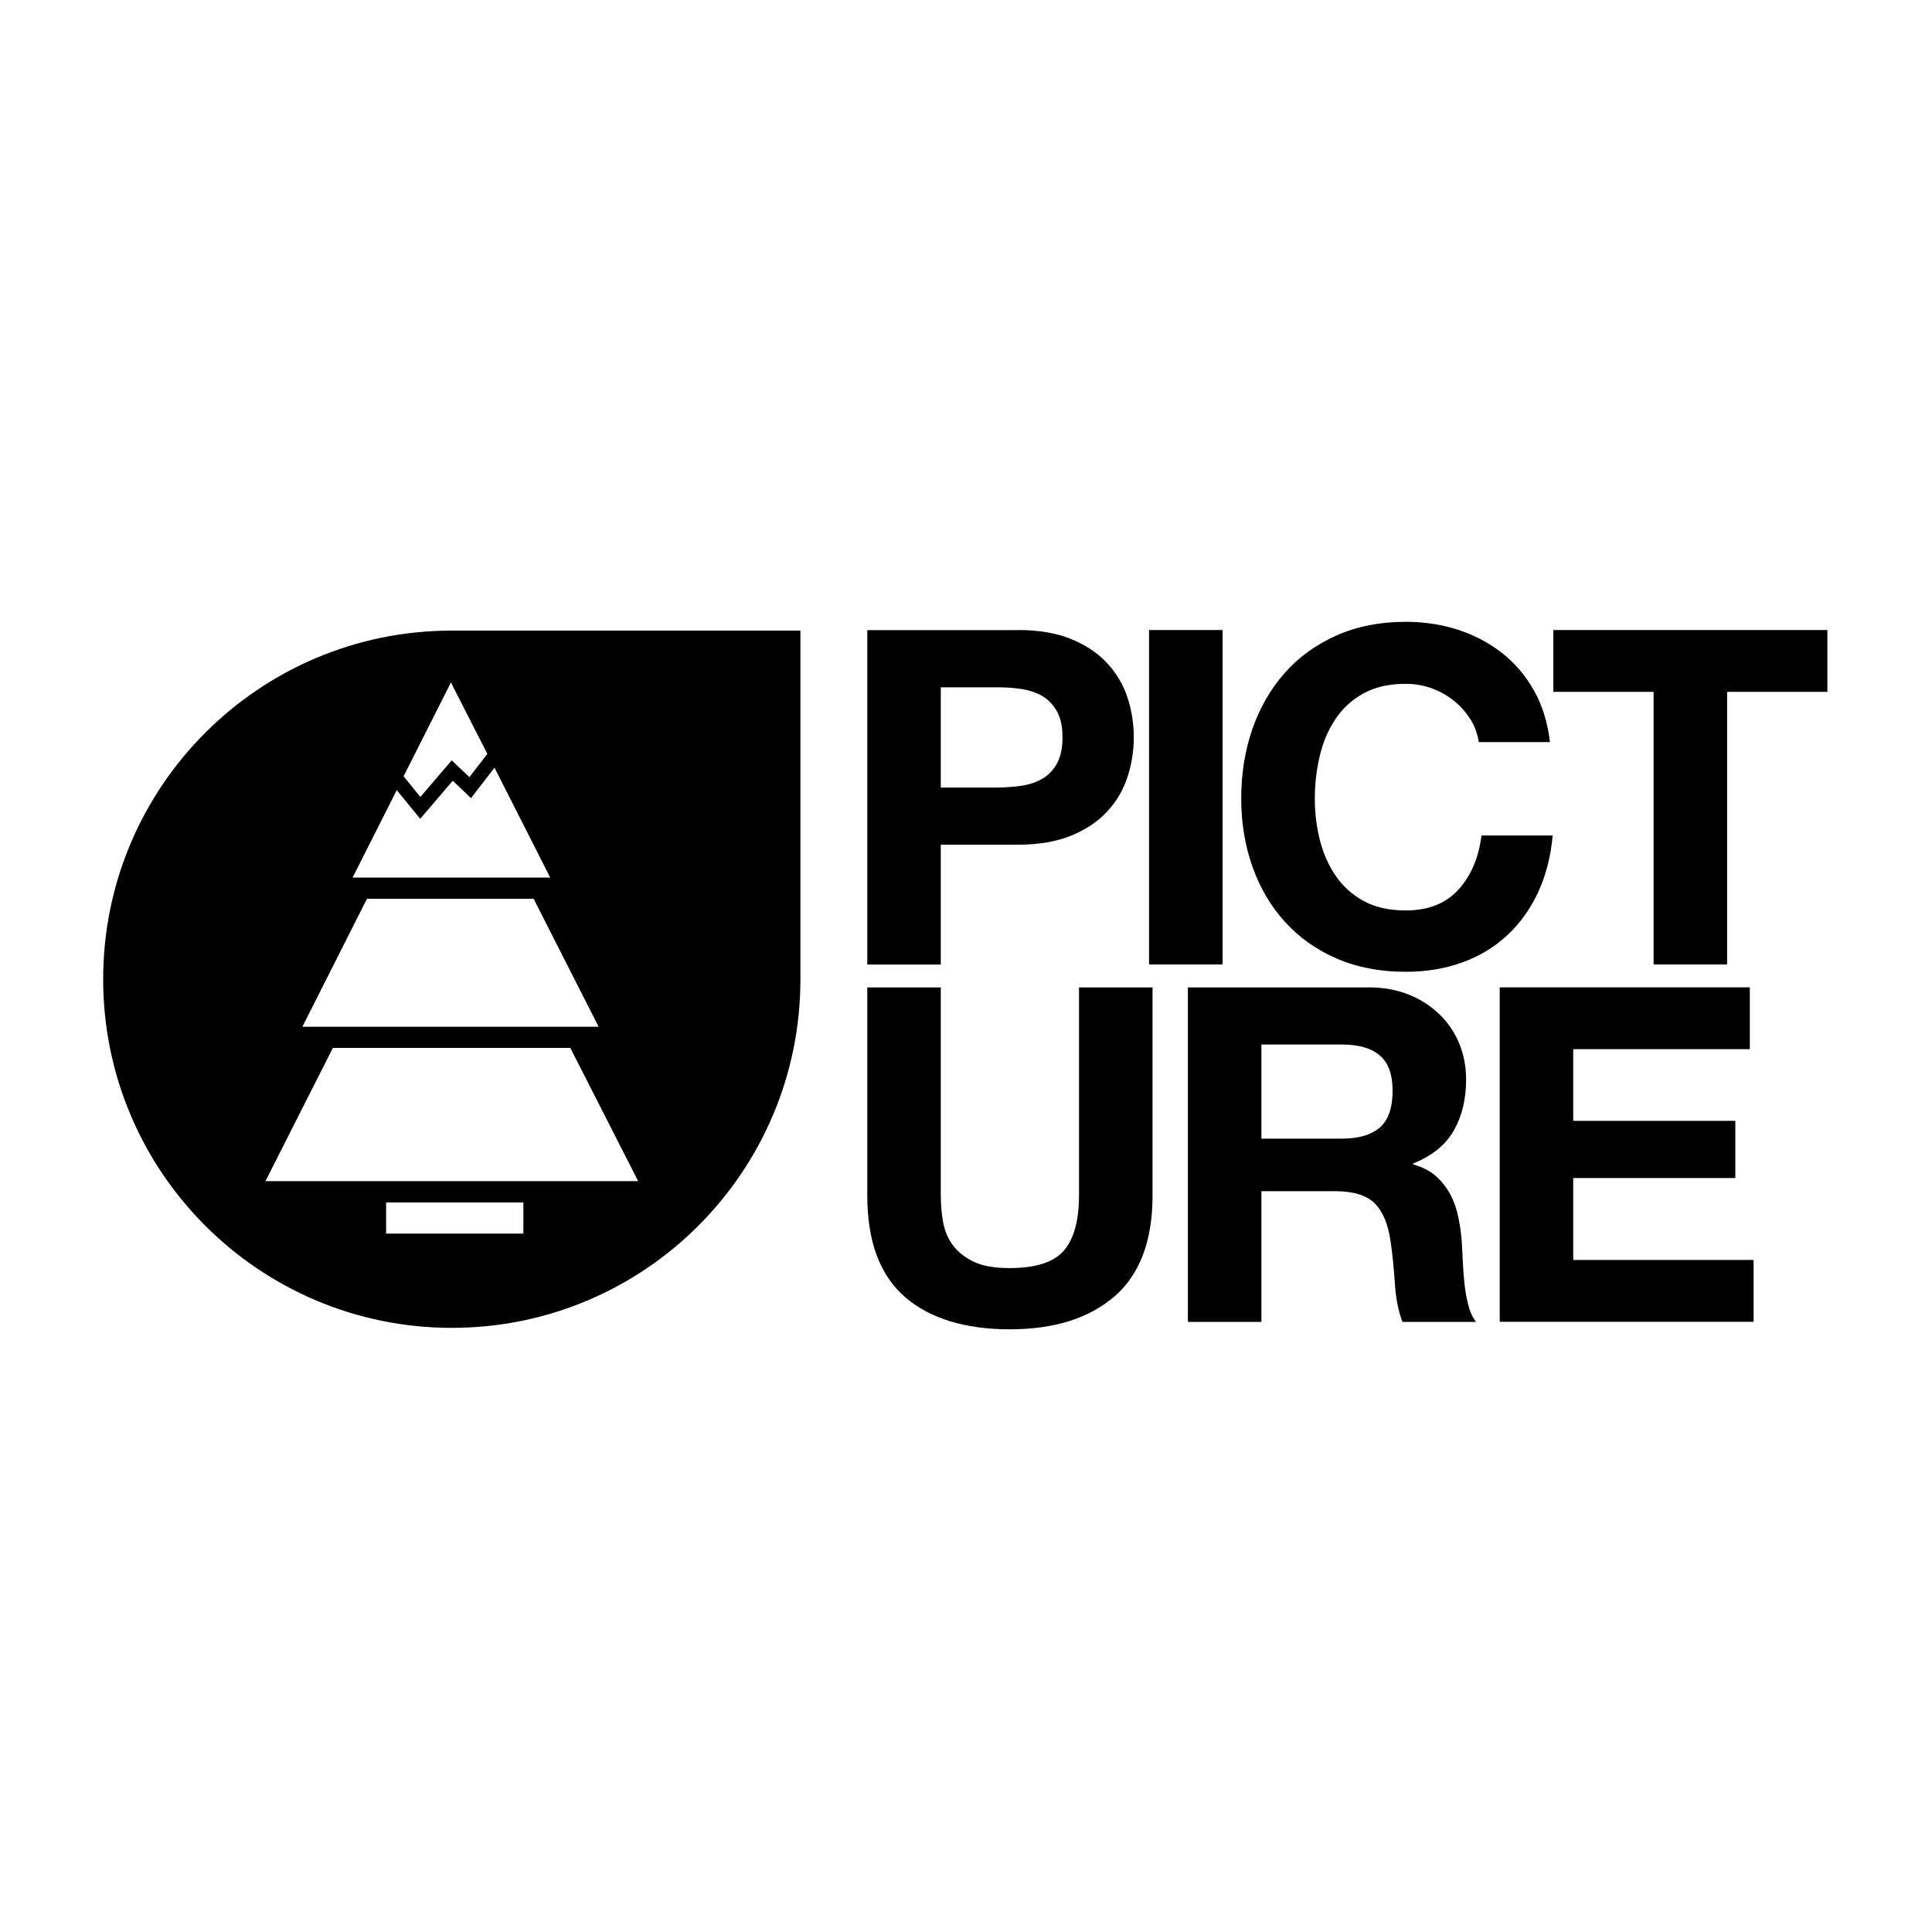 <?xml version="1.0" encoding="UTF-8"?>
<svg xmlns="http://www.w3.org/2000/svg" id="Calque_1" data-name="Calque 1" viewBox="0 0 200 200">
  <defs>
    <style>
      .cls-1 {
        stroke-width: 0px;
      }
    </style>
  </defs>
  <path class="cls-1" d="m105.39,65.22c2.16,0,4.01.32,5.53.95,1.52.63,2.76,1.46,3.71,2.5.95,1.03,1.65,2.21,2.09,3.54.43,1.33.65,2.7.65,4.12s-.22,2.76-.65,4.1c-.44,1.34-1.13,2.53-2.09,3.56-.95,1.04-2.19,1.87-3.71,2.5-1.52.63-3.36.95-5.53.95h-8v12.41h-7.61v-34.62h15.61Zm-2.09,16.3c.88,0,1.71-.07,2.52-.19.81-.13,1.52-.38,2.14-.75.61-.37,1.1-.9,1.47-1.57.37-.68.56-1.57.56-2.67s-.18-1.99-.56-2.67c-.37-.68-.86-1.2-1.47-1.58-.62-.37-1.33-.62-2.14-.75-.81-.13-1.65-.19-2.52-.19h-5.91v10.38h5.91Z"></path>
  <rect class="cls-1" x="118.95" y="65.22" width="7.61" height="34.62"></rect>
  <path class="cls-1" d="m152.2,74.45c-.45-.73-1.02-1.37-1.7-1.91-.68-.55-1.45-.98-2.3-1.29-.86-.31-1.75-.46-2.69-.46-1.72,0-3.17.33-4.36.99-1.2.66-2.17,1.55-2.91,2.67-.75,1.12-1.29,2.38-1.62,3.81-.34,1.42-.51,2.89-.51,4.41s.17,2.87.51,4.24c.34,1.38.88,2.61,1.62,3.71.74,1.1,1.71,1.98,2.91,2.64,1.19.66,2.65.99,4.36.99,2.33,0,4.14-.71,5.45-2.14,1.31-1.42,2.11-3.3,2.4-5.62h7.37c-.19,2.17-.7,4.12-1.5,5.87-.81,1.74-1.88,3.23-3.2,4.46-1.33,1.23-2.88,2.17-4.66,2.81-1.78.65-3.73.97-5.86.97-2.65,0-5.04-.46-7.15-1.38-2.12-.92-3.9-2.19-5.36-3.81-1.46-1.61-2.57-3.51-3.35-5.7-.77-2.18-1.16-4.53-1.16-7.06s.39-4.99,1.16-7.2c.78-2.21,1.89-4.15,3.35-5.79,1.45-1.65,3.24-2.94,5.36-3.88,2.12-.94,4.5-1.41,7.15-1.41,1.91,0,3.71.27,5.41.82,1.69.55,3.22,1.35,4.56,2.4,1.34,1.05,2.45,2.35,3.32,3.9.87,1.55,1.42,3.33,1.65,5.33h-7.37c-.13-.87-.42-1.67-.88-2.4"></path>
  <polygon class="cls-1" points="160.8 71.62 160.8 65.22 189.17 65.22 189.17 71.62 178.79 71.62 178.79 99.84 171.18 99.84 171.18 71.62 160.8 71.62"></polygon>
  <path class="cls-1" d="m115.38,134.19c-2.62,2.28-6.24,3.42-10.86,3.42s-8.32-1.13-10.89-3.39c-2.57-2.26-3.85-5.75-3.85-10.47v-21.53h7.61v21.53c0,.94.08,1.86.24,2.77.16.9.5,1.7,1.02,2.4.52.69,1.24,1.26,2.16,1.7.92.44,2.16.65,3.71.65,2.71,0,4.59-.61,5.62-1.82,1.03-1.21,1.56-3.11,1.56-5.7v-21.53h7.61v21.53c0,4.69-1.31,8.17-3.93,10.45"></path>
  <path class="cls-1" d="m141.64,102.21c1.55,0,2.95.25,4.19.75,1.24.5,2.31,1.19,3.2,2.06.89.87,1.57,1.88,2.04,3.03.47,1.15.7,2.38.7,3.71,0,2.04-.43,3.8-1.28,5.29-.86,1.49-2.26,2.62-4.2,3.39v.1c.94.26,1.71.65,2.33,1.19.61.54,1.11,1.17,1.5,1.89.39.73.67,1.53.85,2.41.18.87.3,1.74.36,2.61.03.55.06,1.2.1,1.94.03.74.09,1.5.17,2.28.08.78.21,1.51.39,2.21.17.69.44,1.29.8,1.77h-7.61c-.42-1.1-.68-2.41-.78-3.93-.1-1.52-.24-2.98-.44-4.37-.26-1.81-.81-3.13-1.65-3.97s-2.22-1.26-4.12-1.26h-7.61v13.53h-7.61v-34.62h18.67Zm-2.72,15.66c1.74,0,3.05-.39,3.93-1.16.87-.77,1.31-2.04,1.31-3.78s-.44-2.9-1.31-3.66c-.87-.76-2.18-1.14-3.93-1.14h-8.34v9.74h8.34Z"></path>
  <polygon class="cls-1" points="181.14 102.21 181.14 108.61 162.86 108.61 162.86 116.03 179.64 116.03 179.64 121.95 162.86 121.95 162.86 130.43 181.53 130.43 181.53 136.83 155.25 136.83 155.25 102.21 181.14 102.21"></polygon>
  <path class="cls-1" d="m46.77,65.28c-19.93,0-36.09,16.16-36.09,36.09s16.16,36.09,36.09,36.09,36.09-16.15,36.09-36.09v-36.09h-36.09Zm-.09,5.37l3.77,7.39-1.86,2.41-1.83-1.74-3.24,3.79-1.74-2.14,4.9-9.71Zm-5.62,11.13l2.44,2.98,3.37-3.94,1.89,1.8,2.43-3.15,5.77,11.38h-20.46l4.58-9.07Zm-3.07,11.26h17.25l6.73,13.25h-30.67l6.69-13.25Zm16.19,34.66h-14.21v-3.22h14.21v3.22Zm-26.7-5.43l6.98-13.79h24.58l7.02,13.79H27.48Z"></path>
</svg>

